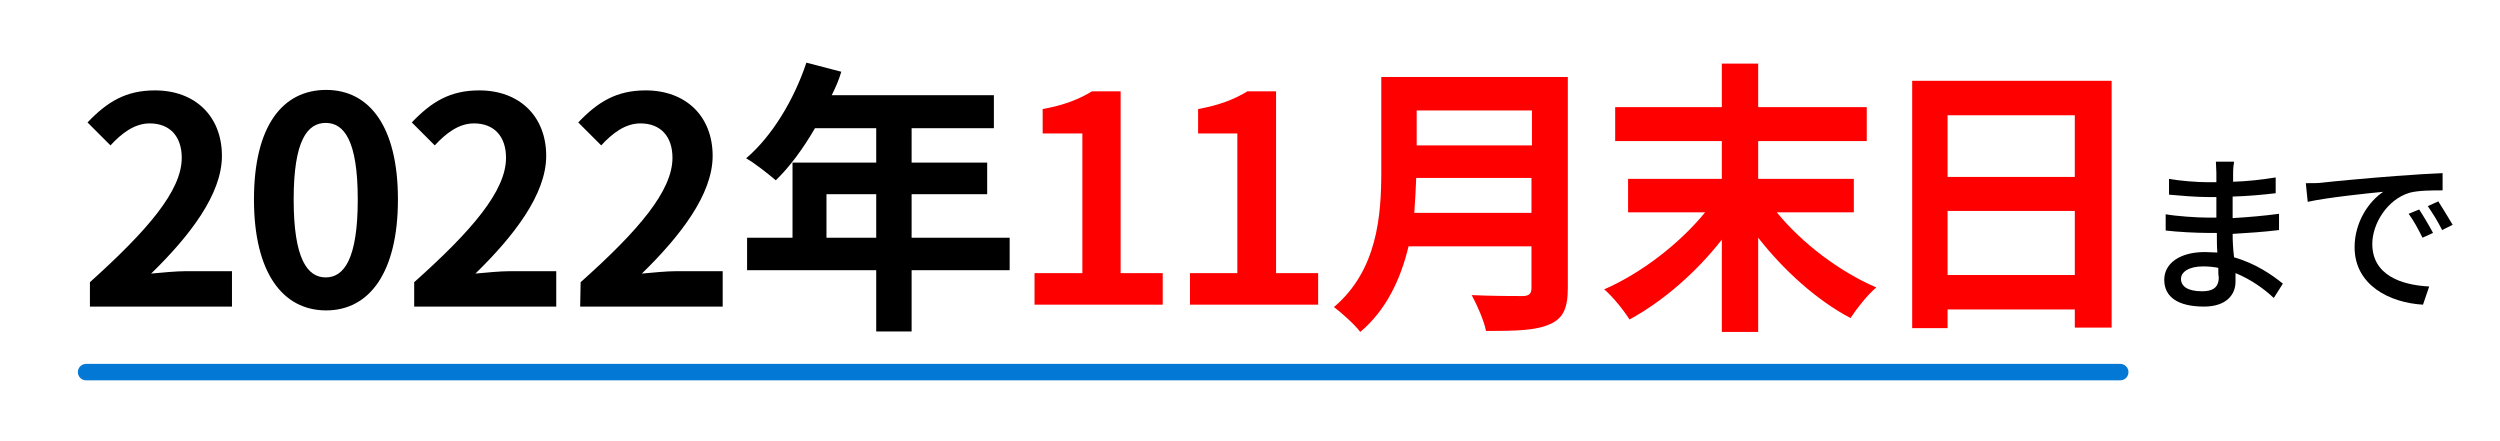 <?xml version="1.0" encoding="utf-8"?>
<!-- Generator: Adobe Illustrator 27.0.0, SVG Export Plug-In . SVG Version: 6.00 Build 0)  -->
<svg version="1.1" xmlns="http://www.w3.org/2000/svg" xmlns:xlink="http://www.w3.org/1999/xlink" x="0px" y="0px"
	 viewBox="0 0 522.7 92.1" style="enable-background:new 0 0 522.7 92.1;" xml:space="preserve">
<style type="text/css">
	.st0{fill:none;stroke:#0378D5;stroke-width:3.435;stroke-linecap:round;stroke-linejoin:round;stroke-miterlimit:10;}
	.st1{fill:#FF0000;}
</style>
<g id="レイヤー_1">
	<line class="st0" x1="18" y1="77.8" x2="443.3" y2="77.8"/>
	<g>
		<path d="M475.4,62.3c-2-1.9-4.8-3.9-8-5.2c0,0.7,0,1.3,0,1.8c0,2.7-1.9,5.2-6.6,5.2c-5.4,0-8.3-2-8.3-5.6c0-3.4,3.2-5.8,8.5-5.8
			c0.9,0,1.8,0.1,2.6,0.1c-0.1-1.3-0.1-2.8-0.1-4.1h-1.9c-2.3,0-6.3-0.2-8.8-0.5v-3.4c2.2,0.4,6.6,0.7,8.8,0.7c0.6,0,1.2,0,1.8,0
			v-4.3c-0.6,0-1.2,0-1.8,0c-2.4,0-6-0.3-8.1-0.5v-3.3c2.2,0.4,5.8,0.7,8.1,0.7h1.8v-2c0-0.6-0.1-1.7-0.1-2.3h3.8
			c-0.1,0.6-0.2,1.4-0.2,2.4c0,0.4,0,1,0,1.8c3-0.1,5.8-0.4,8.9-0.9v3.3c-2.6,0.3-5.6,0.6-9,0.7v4.5c3.5-0.2,6.7-0.5,9.7-0.9v3.4
			c-3.3,0.4-6.3,0.6-9.7,0.8c0,1.6,0.1,3.3,0.3,4.9c4.6,1.3,8.1,3.8,10.2,5.5L475.4,62.3z M463.8,56c-1-0.2-2.1-0.3-3.2-0.3
			c-3,0-4.6,1.2-4.6,2.6c0,1.5,1.3,2.6,4.4,2.6c2,0,3.5-0.6,3.5-2.9C463.8,57.5,463.8,56.8,463.8,56z"/>
		<path d="M485.4,38.2c2.6-0.3,9-0.9,15.5-1.4c3.8-0.3,7.4-0.5,9.8-0.6v3.6c-2,0-5.1,0-6.9,0.5c-4.7,1.4-7.8,6.5-7.8,10.7
			c0,6.5,6,8.6,11.9,8.9l-1.3,3.8c-7-0.4-14.3-4.1-14.3-12c0-5.4,3.1-9.7,6-11.6c-3.1,0.3-11.8,1.2-15.8,2.1l-0.4-3.9
			C483.5,38.3,484.7,38.3,485.4,38.2z M508.7,48.7l-2.2,1c-0.9-1.8-1.8-3.5-2.9-5l2.2-0.9C506.6,45,507.9,47.2,508.7,48.7z
			 M512.8,47l-2.2,1.1c-0.9-1.8-1.9-3.4-3-5l2.2-1C510.6,43.4,512,45.6,512.8,47z"/>
	</g>
	<g>
		<path d="M18.8,59C30.8,48.2,38,39.9,38,33c0-4.5-2.5-7.2-6.7-7.2c-3.2,0-5.9,2.1-8.2,4.6l-4.8-4.8c4.1-4.3,8-6.7,14.1-6.7
			c8.4,0,14,5.4,14,13.7c0,8-6.7,16.7-14.8,24.6c2.2-0.2,5.2-0.5,7.2-0.5h9.7v7.4H18.8V59z"/>
		<path d="M53.1,41.7c0-15.4,6-22.9,15.1-22.9c9,0,15,7.6,15,22.9s-6,23.2-15,23.2C59.1,64.9,53.1,57,53.1,41.7z M74.8,41.7
			c0-12.4-2.9-16-6.7-16c-3.8,0-6.7,3.6-6.7,16c0,12.5,2.9,16.3,6.7,16.3C71.9,58,74.8,54.2,74.8,41.7z"/>
		<path d="M86.6,59c12.1-10.8,19.2-19.1,19.2-26c0-4.5-2.5-7.2-6.7-7.2c-3.2,0-5.9,2.1-8.2,4.6l-4.8-4.8c4.1-4.3,8-6.7,14.1-6.7
			c8.4,0,14,5.4,14,13.7c0,8-6.7,16.7-14.8,24.6c2.2-0.2,5.2-0.5,7.2-0.5h9.7v7.4H86.6V59z"/>
		<path d="M121.4,59c12.1-10.8,19.2-19.1,19.2-26c0-4.5-2.5-7.2-6.7-7.2c-3.2,0-5.9,2.1-8.2,4.6l-4.8-4.8c4.1-4.3,8-6.7,14.1-6.7
			c8.4,0,14,5.4,14,13.7c0,8-6.7,16.7-14.8,24.6c2.2-0.2,5.2-0.5,7.2-0.5h9.7v7.4h-29.8L121.4,59L121.4,59z"/>
		<path d="M211.1,56.5h-20.5v12.8h-7.4V56.5h-27v-6.8h9.5V34h17.5v-7.2h-12.8c-2.5,4.3-5.3,8.1-8.2,10.9c-1.4-1.2-4.4-3.6-6.2-4.6
			c5.4-4.6,10-12.2,12.6-20l7.3,1.9c-0.5,1.7-1.2,3.3-2,4.9h33.9v6.9h-17.2V34h15.8v6.6h-15.8v9.1h20.5L211.1,56.5L211.1,56.5z
			 M183.2,49.7v-9.1h-10.4v9.1C172.8,49.7,183.2,49.7,183.2,49.7z"/>
		<path class="st1" d="M327.8,60.2c0,4.3-1,6.4-3.8,7.6c-2.9,1.3-7.1,1.4-13.3,1.4c-0.4-2.1-1.9-5.5-3-7.5c4.2,0.2,9.2,0.2,10.6,0.2
			s1.9-0.5,1.9-1.7v-8.7h-25.7c-1.6,6.7-4.6,13.3-10.1,17.9c-1.1-1.5-4-4.1-5.5-5.2c9.1-7.7,9.9-19.2,9.9-28.3V16.1h39V60.2z
			 M320.2,44.5v-7.3h-24.1c-0.1,2.3-0.2,4.8-0.4,7.3H320.2z M296.2,23.1v7.3h24.1v-7.3C320.3,23.1,296.2,23.1,296.2,23.1z"/>
		<path class="st1" d="M371.5,44.4c5.2,6.4,13.1,12.4,20.8,15.7c-1.8,1.5-4.1,4.4-5.4,6.4c-7-3.7-13.9-9.9-19.3-16.8v19.7H360V50.1
			c-5.3,6.8-12.3,12.9-19.3,16.7c-1.2-1.9-3.5-4.8-5.3-6.3c7.8-3.4,15.8-9.6,21.1-16.1h-16.1v-7H360v-7.9h-22.3v-7.1H360v-9.1h7.6
			v9.1h22.7v7.1h-22.7v7.9h20v7H371.5z"/>
		<path class="st1" d="M441.5,16.9v51.6h-7.7v-3.8h-26.6v3.9h-7.4V16.9H441.5z M407.2,24.1V37h26.6V24.1H407.2z M433.8,57.5V44.1
			h-26.6v13.4H433.8z"/>
	</g>
</g>
<g id="レイヤー_2">
	<g>
		<path class="st1" d="M216.3,57.1h10V27.9H218v-5.1c4.4-0.8,7.5-2,10.3-3.7h6v38h8.8v6.6h-26.8V57.1z"/>
		<path class="st1" d="M248.7,57.1h10V27.9h-8.2v-5.1c4.4-0.8,7.5-2,10.3-3.7h6v38h8.8v6.6h-26.8V57.1z"/>
	</g>
</g>
</svg>
